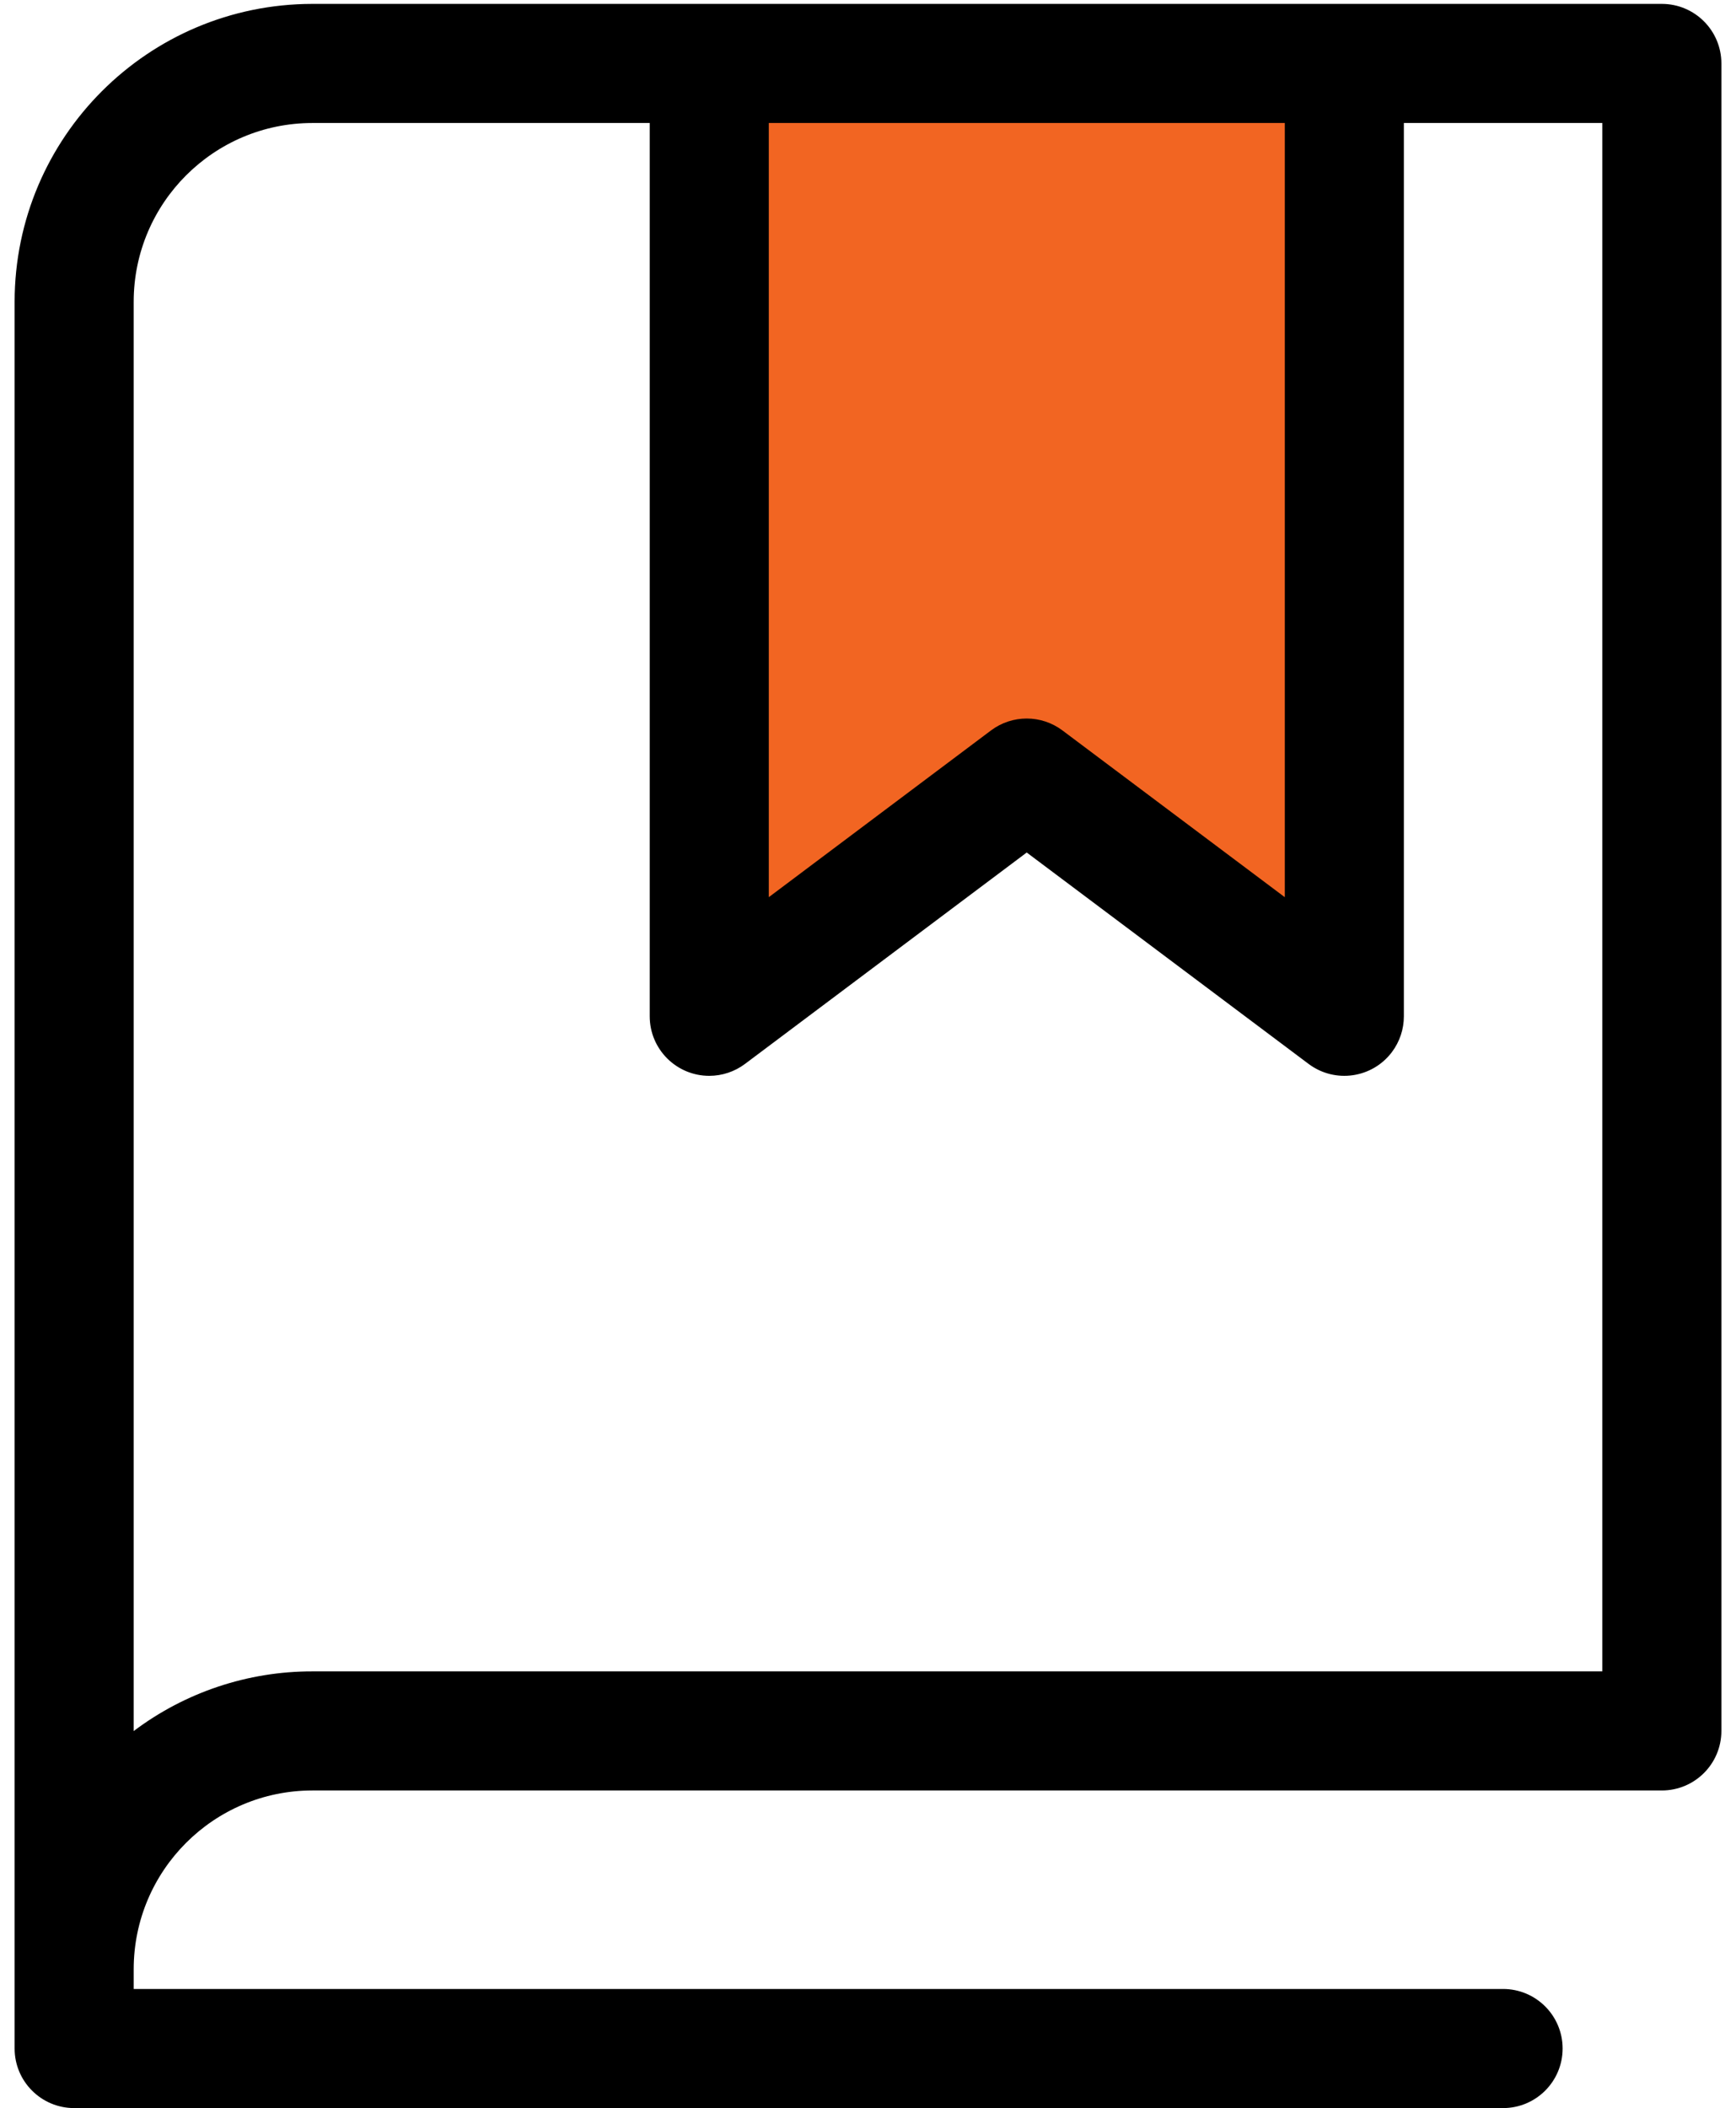 <?xml version="1.0" encoding="utf-8"?>
<!-- Generator: Adobe Illustrator 15.1.0, SVG Export Plug-In . SVG Version: 6.00 Build 0)  -->
<!DOCTYPE svg PUBLIC "-//W3C//DTD SVG 1.1//EN" "http://www.w3.org/Graphics/SVG/1.1/DTD/svg11.dtd">
<svg version="1.1" id="Icons" xmlns="http://www.w3.org/2000/svg" xmlns:xlink="http://www.w3.org/1999/xlink" x="0px" y="0px"
	 width="398.666px" height="484px" viewBox="0 9.5 398.666 484" enable-background="new 0 9.5 398.666 484" xml:space="preserve">
<polygon fill="#F26522" points="162.833,28.5 170.833,233.5 237.833,188.5 306.833,235.5 310.833,32.5 "/>
<path d="M381.638,10.394H71.72C33.982,10.437,3.398,41.02,3.357,78.759v401.068c0,7.552,6.121,13.673,13.672,13.673h328.148
	c7.551,0,13.672-6.121,13.672-13.673s-6.121-13.673-13.672-13.673H30.702v-4.559c0.027-22.641,18.376-40.991,41.019-41.017h309.917
	c7.551,0,13.672-6.121,13.672-13.673V24.067C395.31,16.516,389.189,10.395,381.638,10.394z M176.552,37.74H295.05v177.75
	l-51.065-38.289c-4.861-3.645-11.545-3.645-16.407,0.002l-51.025,38.279V37.74z M367.964,393.233H71.72
	c-14.8-0.016-29.201,4.796-41.019,13.705V78.759C30.729,56.116,49.078,37.766,71.72,37.74h77.485v205.091
	c0,7.551,6.122,13.673,13.673,13.673c2.959,0,5.838-0.96,8.206-2.735l64.699-48.538l64.736,48.54
	c6.042,4.529,14.612,3.303,19.142-2.739c1.774-2.366,2.732-5.243,2.732-8.201V37.74h45.57V393.233z"/>
</svg>
